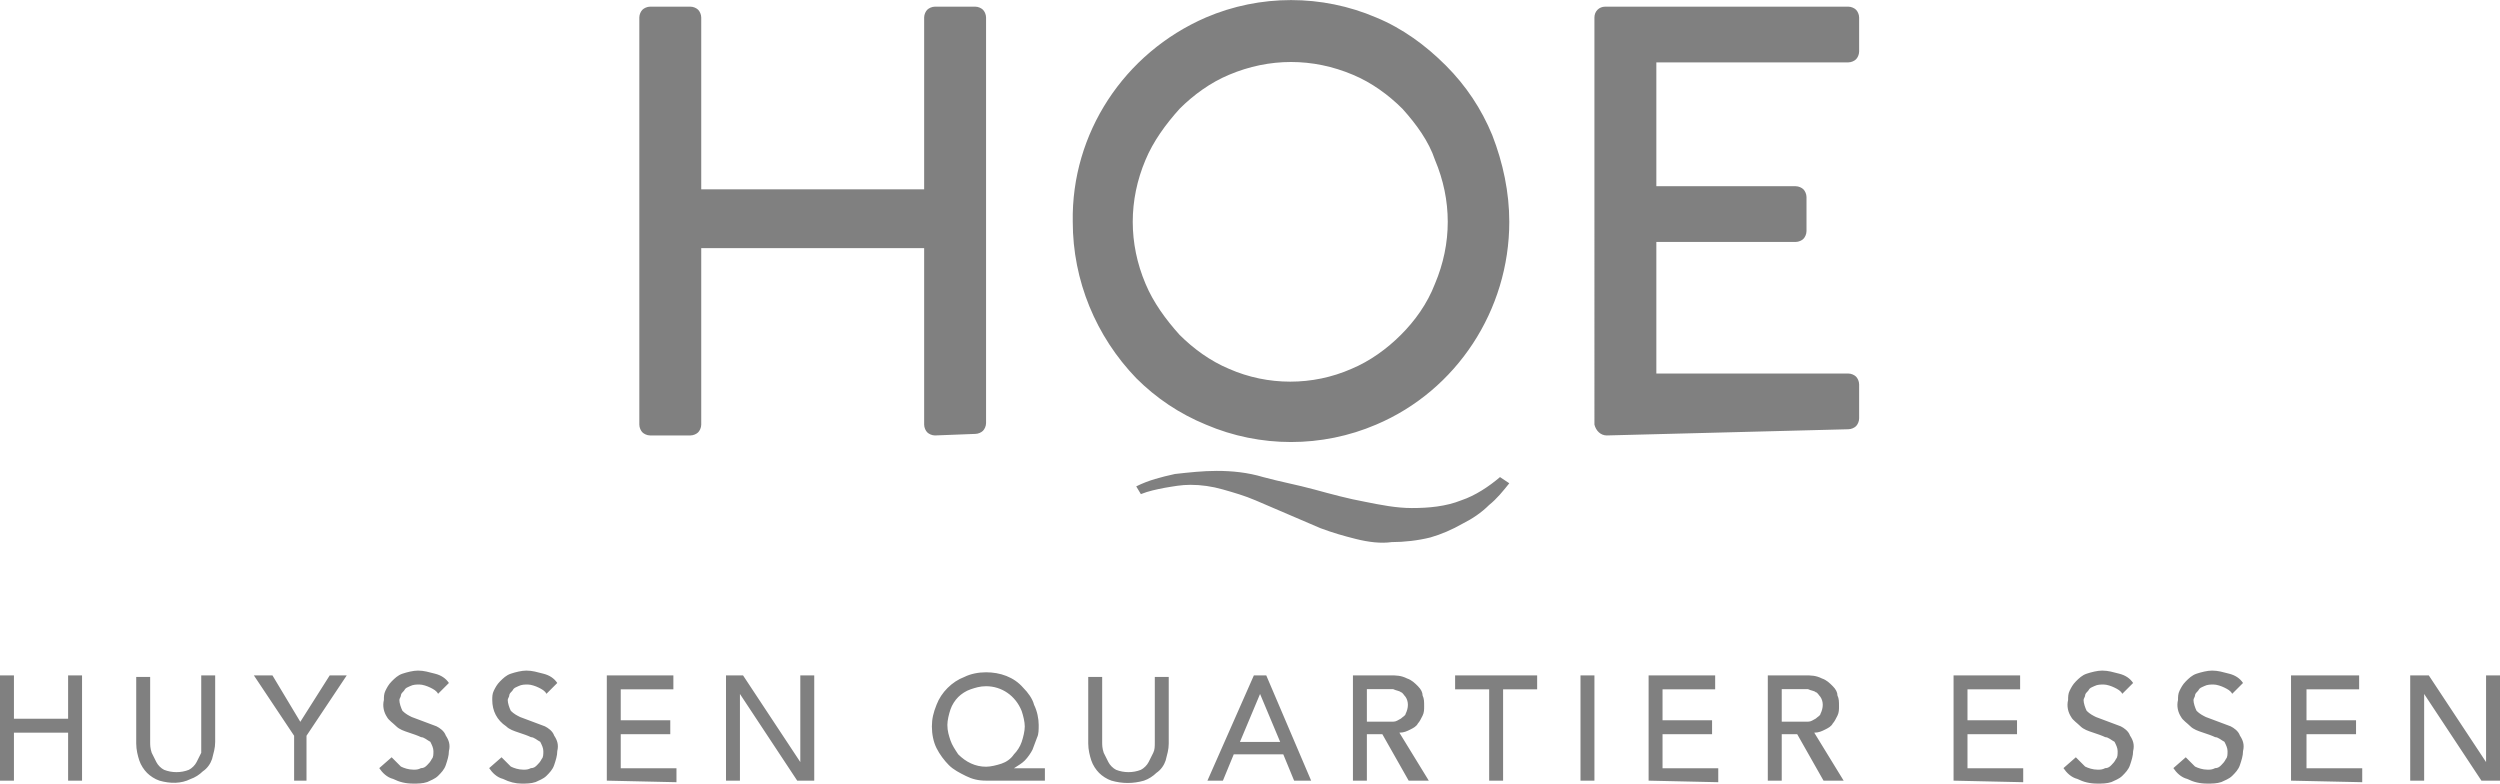 <svg xmlns="http://www.w3.org/2000/svg" id="Ebene_2" viewBox="0 0 161.5 50.62"><defs><style>.cls-1{fill:gray;stroke-width:0px;}</style></defs><g id="Ebene_1-2"><g id="HQE"><path id="Vereinigungsmenge_1-2" class="cls-1" d="M141.3,50.32c-.4-.1-.7-.4-.9-.7l.8-.7c.2.2.4.4.6.6.2.1.5.2.8.2.2,0,.3,0,.5-.1.2,0,.3-.1.4-.2.1-.1.2-.2.3-.4.1-.1.1-.3.1-.5s-.1-.4-.2-.6c-.2-.1-.4-.3-.6-.3-.2-.1-.5-.2-.8-.3s-.6-.2-.8-.4-.5-.4-.6-.6c-.2-.3-.3-.7-.2-1.1,0-.2,0-.4.1-.6.1-.2.2-.4.4-.6.2-.2.4-.4.7-.5s.7-.2,1-.2c.4,0,.7.1,1.1.2s.7.3.9.6l-.7.7c-.1-.2-.3-.3-.5-.4-.2-.1-.5-.2-.7-.2s-.4,0-.6.1c-.2.1-.3.1-.4.3-.1.1-.2.2-.2.3s-.1.2-.1.3c0,.2.1.5.2.7.2.2.4.3.6.4.3.1.5.2.8.3s.5.2.8.3c.2.1.5.3.6.6.2.3.3.6.2,1,0,.3-.1.6-.2.9-.1.3-.3.5-.5.7s-.5.3-.7.4c-.3.1-.6.1-.9.1-.5,0-.9-.1-1.3-.3ZM134.2,50.32c-.4-.1-.7-.4-.9-.7l.8-.7c.2.2.4.4.6.6.2.1.5.2.8.2.2,0,.3,0,.5-.1.2,0,.3-.1.4-.2.1-.1.2-.2.3-.4.1-.1.1-.3.1-.5s-.1-.4-.2-.6c-.2-.1-.4-.3-.6-.3-.2-.1-.5-.2-.8-.3s-.6-.2-.8-.4-.5-.4-.6-.6c-.2-.3-.3-.7-.2-1.1,0-.2,0-.4.1-.6.1-.2.2-.4.4-.6.2-.2.4-.4.7-.5s.7-.2,1-.2c.4,0,.7.1,1.1.2s.7.3.9.6l-.7.7c-.1-.2-.3-.3-.5-.4-.2-.1-.5-.2-.7-.2s-.4,0-.6.1c-.2.1-.3.1-.4.3-.1.1-.2.2-.2.3s-.1.2-.1.3c0,.2.1.5.2.7.2.2.4.3.6.4.3.1.5.2.8.3s.5.2.8.3c.2.1.5.3.6.6.2.3.3.6.2,1,0,.3-.1.6-.2.9-.1.3-.3.5-.5.7s-.5.3-.7.4c-.3.1-.6.1-.9.1-.5,0-.9-.1-1.3-.3h0ZM71.8,50.43c-.3-.1-.6-.3-.8-.5-.2-.2-.4-.5-.5-.8s-.2-.7-.2-1.1v-4.3h.9v4.2c0,.2,0,.4.1.7.1.2.2.4.3.6.1.2.3.4.5.5.5.2,1.1.2,1.6,0,.2-.1.4-.3.5-.5s.2-.4.3-.6c.1-.2.1-.4.1-.7v-4.2h.9v4.3c0,.4-.1.7-.2,1.1-.1.3-.3.6-.6.8-.2.2-.5.4-.8.5-.7.2-1.4.2-2.1,0h0ZM32.5,50.32c-.4-.1-.7-.4-.9-.7l.8-.7.6.6c.2.1.5.2.8.2.2,0,.3,0,.5-.1.2,0,.3-.1.4-.2s.2-.2.3-.4c.1-.1.1-.3.1-.5s-.1-.4-.2-.6c-.2-.1-.4-.3-.6-.3-.2-.1-.5-.2-.8-.3s-.6-.2-.8-.4c-.6-.4-.9-1-.9-1.7,0-.2,0-.4.1-.6.1-.2.2-.4.4-.6.2-.2.4-.4.7-.5s.7-.2,1-.2c.4,0,.7.1,1.1.2.4.1.7.3.9.6l-.7.7c-.1-.2-.3-.3-.5-.4-.2-.1-.5-.2-.7-.2s-.4,0-.6.1c-.2.1-.3.1-.4.3-.1.1-.2.2-.2.3s-.1.2-.1.3c0,.2.1.5.2.7.2.2.4.3.6.4.3.1.5.2.8.3s.5.2.8.3c.2.1.5.3.6.6.2.3.3.6.2,1,0,.3-.1.6-.2.9-.1.3-.3.5-.5.7s-.5.3-.7.4c-.3.1-.6.1-.9.1-.4,0-.8-.1-1.2-.3ZM25.4,50.32c-.4-.1-.7-.4-.9-.7l.8-.7c.2.2.4.4.6.6.2.1.5.2.8.2.2,0,.3,0,.5-.1.2,0,.3-.1.4-.2.1-.1.2-.2.3-.4.1-.1.1-.3.1-.5s-.1-.4-.2-.6c-.2-.1-.4-.3-.6-.3-.2-.1-.5-.2-.8-.3s-.6-.2-.8-.4c-.2-.2-.5-.4-.6-.6-.2-.3-.3-.7-.2-1.1,0-.2,0-.4.1-.6.1-.2.2-.4.4-.6.2-.2.4-.4.7-.5.3-.1.7-.2,1-.2.4,0,.7.1,1.1.2.4.1.7.3.9.6l-.7.7c-.1-.2-.3-.3-.5-.4-.2-.1-.5-.2-.7-.2s-.4,0-.6.1-.3.1-.4.3c-.1.1-.2.2-.2.3s-.1.2-.1.3c0,.2.1.5.2.7.2.2.4.3.6.4.3.1.5.2.8.3s.5.2.8.3c.2.1.5.3.6.6.2.3.3.6.2,1,0,.3-.1.6-.2.9-.1.3-.3.5-.5.7s-.5.3-.7.4c-.3.1-.6.1-.9.1-.5,0-.9-.1-1.3-.3h0ZM10.3,50.43c-.3-.1-.6-.3-.8-.5s-.4-.5-.5-.8-.2-.7-.2-1.1v-4.3h.9v4.2c0,.2,0,.4.1.7.1.2.2.4.3.6.1.2.3.4.5.5.5.2,1.1.2,1.6,0,.2-.1.4-.3.5-.5s.2-.4.3-.6c0-.4,0-.6,0-.8v-4.2h.9v4.3c0,.4-.1.7-.2,1.1-.1.3-.3.6-.6.8-.2.2-.5.4-.8.5-.6.3-1.3.3-2,.1h0ZM160.3,50.43l-3.7-5.6h0v5.6h-.9v-6.8h1.2l3.7,5.6h0v-5.6h.9v6.8h-1.2ZM148,50.43v-6.8h4.4v.9h-3.4v2h3.2v.9h-3.2v2.2h3.6v.9l-4.6-.1ZM126.2,50.43v-6.8h4.3v.9h-3.4v2h3.2v.9h-3.2v2.2h3.6v.9l-4.5-.1ZM117.8,50.43l-1.7-3h-1v3h-.9v-6.8h2.4c.4,0,.7,0,1.1.2.3.1.5.3.7.5s.3.4.3.6c.1.2.1.4.1.7,0,.2,0,.4-.1.6-.1.2-.2.4-.3.5-.1.2-.3.3-.5.4-.2.1-.4.2-.7.2l1.9,3.1h-1.3ZM115.1,46.62h1.7c.2,0,.3-.1.5-.2.1-.1.3-.2.3-.3.2-.4.2-.8,0-1.1-.1-.1-.2-.3-.3-.3-.1-.1-.3-.1-.5-.2h-1.7v2.1ZM106.5,50.43v-6.8h4.3v.9h-3.4v2h3.2v.9h-3.2v2.2h3.6v.9l-4.5-.1ZM102.1,50.43v-6.8h.9v6.8h-.9ZM96.2,50.43v-5.9h-2.2v-.9h5.3v.9h-2.2v5.9h-.9ZM91,50.43l-1.7-3h-1v3h-.9v-6.8h2.4c.4,0,.7,0,1.1.2.3.1.5.3.7.5s.3.4.3.6c.1.2.1.4.1.7,0,.2,0,.4-.1.6-.1.2-.2.4-.3.5-.1.2-.3.3-.5.4-.2.1-.4.2-.7.2l1.9,3.1h-1.3ZM88.3,46.62h1.7c.2,0,.3-.1.5-.2.1-.1.3-.2.3-.3.2-.4.2-.8,0-1.1-.1-.1-.2-.3-.3-.3-.1-.1-.3-.1-.5-.2h-1.7v2.1ZM83.6,50.43l-.7-1.7h-3.2l-.7,1.7h-1l3-6.8h.8l2.9,6.8h-1.1ZM80.1,47.93h2.6l-1.3-3.1h0l-1.3,3.1ZM63.7,50.43c-.5,0-.9-.1-1.3-.3-.4-.2-.8-.4-1.1-.7s-.6-.7-.8-1.1c-.2-.4-.3-.9-.3-1.4s.1-.9.3-1.4c.3-.8,1-1.5,1.8-1.8.4-.2.9-.3,1.4-.3.9,0,1.8.3,2.4,1,.3.3.6.7.7,1.1.2.4.3.9.3,1.3,0,.3,0,.6-.1.8-.1.3-.2.5-.3.8-.1.2-.3.5-.5.7s-.4.3-.7.5h2v.8h-3.8ZM62.7,44.53c-.3.1-.6.3-.8.5s-.4.5-.5.8-.2.7-.2,1c0,.4.1.7.2,1,.1.3.3.6.5.9.5.5,1.1.8,1.8.8.3,0,.7-.1,1-.2.3-.1.6-.3.8-.6.2-.2.4-.5.5-.8s.2-.7.2-1-.1-.7-.2-1c-.4-1-1.3-1.6-2.3-1.6-.4,0-.7.1-1,.2ZM51.5,50.43l-3.7-5.6h0v5.6h-.9v-6.8h1.1l3.7,5.6h0v-5.6h.9v6.8h-1.1ZM39.2,50.43v-6.8h4.3v.9h-3.4v2h3.2v.9h-3.2v2.2h3.6v.9l-4.5-.1ZM19,50.43v-2.9l-2.6-3.9h1.2l1.8,3,1.9-3h1.1l-2.6,3.9v2.9h-.8ZM4.4,50.43v-3.1H.9v3.1h-.9v-6.8h.9v2.8h3.5v-2.8h.9v6.8h-.9ZM87.6,34.82c-.8-.2-1.5-.4-2.3-.7-.7-.3-1.4-.6-2.1-.9s-1.4-.6-2.1-.9c-.7-.3-1.4-.5-2.1-.7s-1.4-.3-2.1-.3c-.6,0-1.1.1-1.7.2-.5.1-1,.2-1.5.4l-.3-.5c.8-.4,1.6-.6,2.5-.8.9-.1,1.8-.2,2.7-.2,1,0,2,.1,3,.4,1.1.3,2.2.5,3.3.8,1.1.3,2.2.6,3.3.8,1,.2,2,.4,3,.4,1.1,0,2.2-.1,3.2-.5.9-.3,1.8-.9,2.5-1.5l.6.4c-.4.5-.8,1-1.3,1.4-.5.5-1.1.9-1.7,1.2-.7.4-1.4.7-2.1.9-.8.2-1.7.3-2.5.3-.7.1-1.5,0-2.3-.2h0ZM77.9,27.43c-1.7-.7-3.2-1.7-4.5-3-2.6-2.7-4.1-6.3-4.1-10.1-.1-5.7,3.3-10.9,8.6-13.2,3.5-1.5,7.5-1.5,11,0,1.7.7,3.2,1.8,4.5,3.1,1.3,1.3,2.3,2.8,3,4.5.7,1.8,1.1,3.7,1.1,5.6,0,5.7-3.4,10.9-8.6,13.1-3.5,1.5-7.5,1.5-11,0h0ZM79.4,4.83c-1.2.5-2.3,1.3-3.2,2.2-.9,1-1.7,2.1-2.2,3.3-1.1,2.6-1.1,5.4,0,8,.5,1.2,1.3,2.3,2.2,3.3.9.9,2,1.7,3.2,2.2,2.5,1.1,5.4,1.1,7.9,0,1.2-.5,2.3-1.3,3.2-2.2.9-.9,1.7-2,2.2-3.3,1.1-2.6,1.1-5.4,0-8-.4-1.2-1.2-2.3-2.1-3.3-.9-.9-2-1.7-3.2-2.2-2.6-1.1-5.4-1.1-8,0ZM103.8,28.13c-.4,0-.7-.3-.8-.7h0V1.13c0-.4.3-.7.7-.7h15.7c.2,0,.4.1.5.2.1.1.2.3.2.5v2.2c0,.2-.1.4-.2.5s-.3.2-.5.2h-12.4v8h9c.2,0,.4.1.5.2.1.1.2.3.2.5v2.2c0,.2-.1.4-.2.5s-.3.2-.5.2h-9v8.5h12.4c.2,0,.4.1.5.2s.2.3.2.5v2.2c0,.2-.1.4-.2.5s-.3.2-.5.2l-15.6.4ZM60.4,28.13c-.2,0-.4-.1-.5-.2s-.2-.3-.2-.5v-11.4h-14.4v11.4c0,.2-.1.4-.2.5-.1.1-.3.2-.5.2h-2.6c-.2,0-.4-.1-.5-.2s-.2-.3-.2-.5V1.13c0-.2.1-.4.2-.5.1-.1.3-.2.5-.2h2.6c.2,0,.4.1.5.2.1.1.2.3.2.5v11.1h14.4V1.13c0-.2.1-.4.2-.5.1-.1.3-.2.5-.2h2.6c.2,0,.4.1.5.2.1.1.2.3.2.5v26.2c0,.2-.1.4-.2.5-.1.1-.3.2-.5.2l-2.6.1Z"></path></g></g></svg>